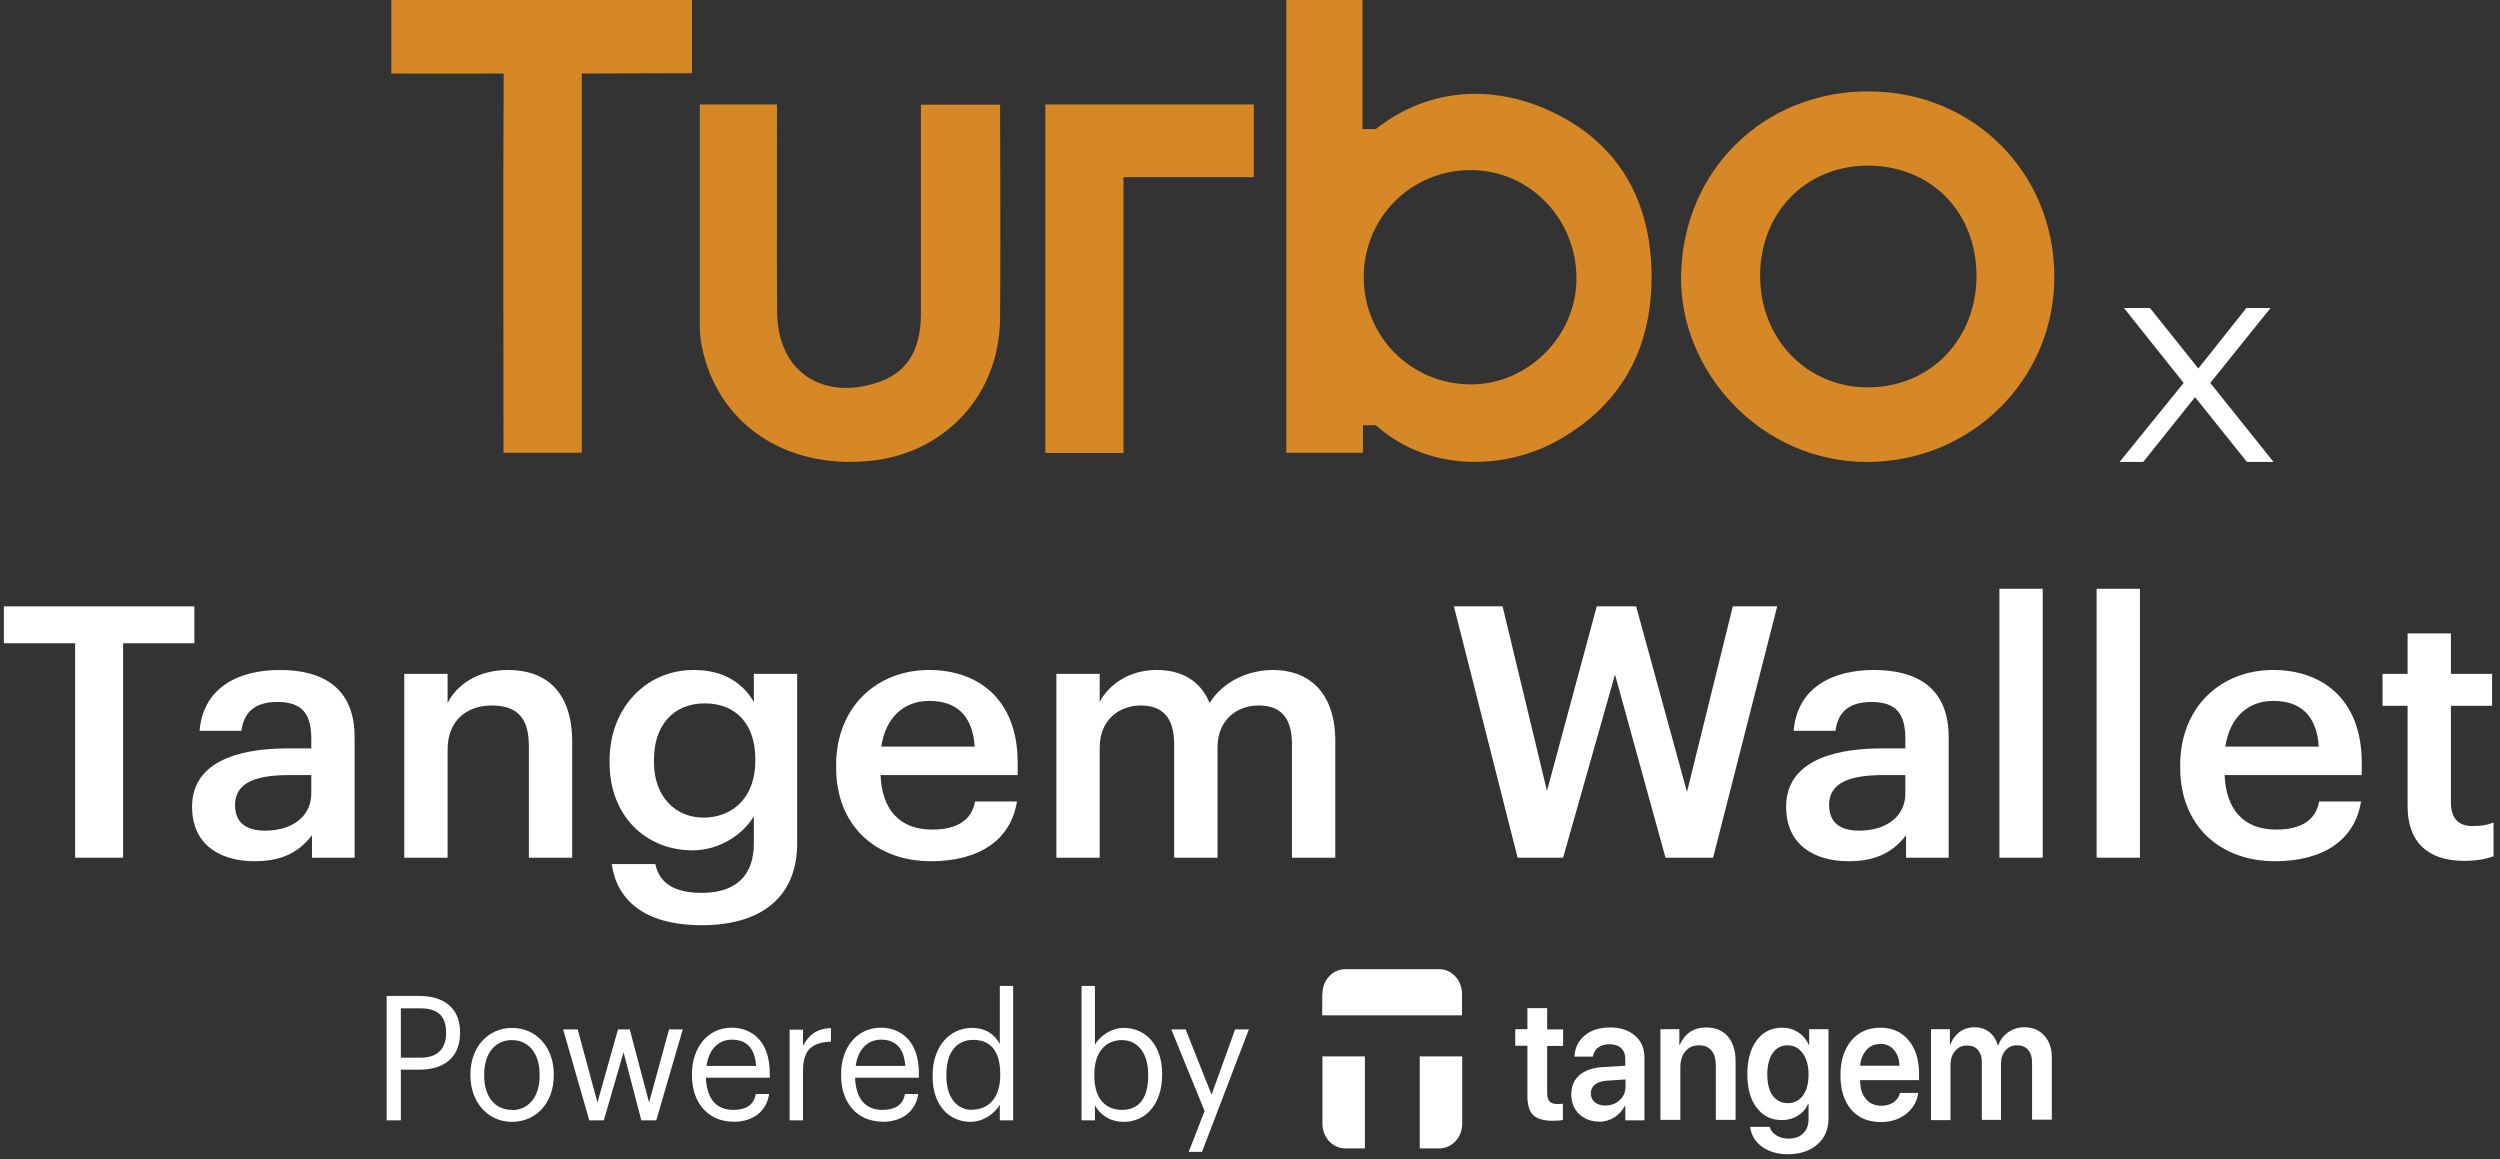 <svg width="276" height="128" viewBox="0 0 276 128" fill="none" xmlns="http://www.w3.org/2000/svg">
<rect x="0" y="0" width="276" height="128" fill="#333333" stroke="none"/>
<g clip-path="url(#clip0_1_501)">
<path d="M42.69 123.684H44.253V118.09H46.322C48.766 118.09 50.791 116.962 50.791 114.034V113.962C50.791 111.105 48.766 109.953 46.322 109.953H42.69V123.684ZM44.253 116.77V111.321H46.432C48.171 111.321 49.25 112.041 49.25 113.986V114.058C49.25 115.81 48.26 116.77 46.432 116.77H44.253Z" fill="white"/>
<path d="M56.514 123.852C59.178 123.852 61.137 121.763 61.137 118.739V118.595C61.137 115.594 59.178 113.481 56.536 113.481C53.895 113.481 51.935 115.594 51.935 118.595V118.739C51.935 121.667 53.851 123.852 56.514 123.852ZM56.514 122.531C54.621 122.531 53.454 121.043 53.454 118.763V118.619C53.454 116.314 54.643 114.826 56.514 114.826C58.385 114.826 59.574 116.314 59.574 118.643V118.787C59.574 121.043 58.385 122.555 56.514 122.555V122.531Z" fill="white"/>
<path d="M65.033 123.684H66.662L68.841 116.17L70.801 123.684H72.452L75.379 113.649H73.861L71.659 121.715L69.524 113.649H68.225L65.958 121.715L63.779 113.649H62.172L65.055 123.684H65.033Z" fill="white"/>
<path d="M80.927 123.852C83.04 123.852 84.603 122.795 84.911 120.779H83.436C83.238 121.955 82.401 122.531 80.948 122.531C79.033 122.531 78.021 121.259 77.933 118.979H84.977V118.451C84.977 114.874 82.93 113.457 80.772 113.457C78.197 113.457 76.392 115.57 76.392 118.595V118.739C76.392 121.835 78.263 123.828 80.927 123.828V123.852ZM77.999 117.682C78.241 115.906 79.275 114.778 80.794 114.778C82.313 114.778 83.326 115.594 83.48 117.682H77.999Z" fill="white"/>
<path d="M87.178 123.684H88.653V118.186C88.653 115.714 89.842 115.09 91.735 114.994V113.505C90.062 113.553 89.247 114.346 88.653 115.474V113.673H87.178V123.684Z" fill="white"/>
<path d="M97.392 123.852C99.506 123.852 101.068 122.795 101.377 120.779H99.902C99.704 121.955 98.867 122.531 97.414 122.531C95.499 122.531 94.487 121.259 94.399 118.979H101.443V118.451C101.443 114.874 99.395 113.457 97.238 113.457C94.663 113.457 92.858 115.57 92.858 118.595V118.739C92.858 121.835 94.729 123.828 97.392 123.828V123.852ZM94.465 117.682C94.707 115.906 95.741 114.778 97.26 114.778C98.779 114.778 99.792 115.594 99.946 117.682H94.465Z" fill="white"/>
<path d="M107.32 122.531C105.757 122.531 104.48 121.331 104.48 118.787V118.643C104.48 116.194 105.581 114.802 107.452 114.802C109.323 114.802 110.424 116.002 110.424 118.571V118.715C110.424 121.283 109.059 122.507 107.32 122.507V122.531ZM107.166 123.852C108.531 123.852 109.829 122.94 110.38 121.955V123.684H111.855V108.848H110.38V115.258C109.851 114.274 108.883 113.481 107.32 113.481C104.744 113.481 102.961 115.642 102.961 118.715V118.859C102.961 121.979 104.722 123.852 107.188 123.852H107.166Z" fill="white"/>
<path d="M124.05 123.852C126.626 123.852 128.298 121.739 128.298 118.667V118.523C128.298 115.402 126.493 113.481 124.05 113.481C122.685 113.481 121.43 114.37 120.88 115.33V108.848H119.405V123.684H120.88V122.027C121.408 123.036 122.531 123.852 124.05 123.852ZM123.896 122.531C122.069 122.531 120.814 121.331 120.814 118.763V118.619C120.814 116.05 122.135 114.826 123.874 114.826C125.459 114.826 126.758 116.098 126.758 118.619V118.763C126.758 121.211 125.745 122.531 123.896 122.531Z" fill="white"/>
<path d="M131.204 127.164H132.701L137.874 113.649H136.355L133.758 120.851L130.896 113.649H129.311L132.987 122.651L131.226 127.189L131.204 127.164Z" fill="white"/>
<path fill-rule="evenodd" clip-rule="evenodd" d="M145.997 109.713C145.997 108.224 147.12 107 148.506 107H158.896C160.283 107 161.406 108.224 161.406 109.713V112.089H145.975V109.713H145.997ZM156.739 126.78V116.626H161.428V124.068C161.428 125.556 160.305 126.78 158.918 126.78H156.739Z" fill="white"/>
<path d="M150.685 126.78V116.626H145.997V124.068C145.997 125.556 147.119 126.78 148.506 126.78H150.685Z" fill="white"/>
<path d="M168.626 111.297H170.806V113.649H172.567V115.474H170.806V120.683C170.806 121.091 170.894 121.403 171.07 121.595C171.246 121.787 171.532 121.883 171.928 121.883C172.192 121.883 172.39 121.883 172.545 121.835V123.636C172.28 123.708 171.906 123.732 171.422 123.732C170.409 123.732 169.705 123.516 169.265 123.108C168.846 122.7 168.626 122.003 168.626 121.019V115.45H167.283V113.625H168.626V111.273V111.297Z" fill="white"/>
<path d="M177.233 122.051C177.85 122.051 178.378 121.859 178.818 121.451C179.258 121.043 179.457 120.539 179.457 119.939V119.171L177.299 119.315C176.771 119.363 176.375 119.507 176.067 119.747C175.78 119.987 175.626 120.299 175.626 120.707C175.626 121.115 175.78 121.451 176.067 121.691C176.353 121.931 176.749 122.051 177.211 122.051H177.233ZM176.573 123.828C175.67 123.828 174.922 123.54 174.327 122.988C173.755 122.435 173.469 121.691 173.469 120.803C173.469 119.915 173.777 119.219 174.372 118.691C174.988 118.162 175.868 117.874 176.991 117.802L179.434 117.658V116.938C179.434 116.41 179.28 116.002 178.972 115.714C178.664 115.426 178.246 115.282 177.695 115.282C177.189 115.282 176.771 115.402 176.441 115.642C176.111 115.882 175.934 116.218 175.846 116.65H173.821C173.865 115.69 174.239 114.922 174.944 114.322C175.648 113.721 176.595 113.433 177.762 113.433C178.928 113.433 179.831 113.745 180.513 114.346C181.218 114.946 181.548 115.762 181.548 116.77V123.684H179.434V122.075H179.39C179.126 122.603 178.73 123.036 178.202 123.372C177.673 123.684 177.101 123.852 176.507 123.852L176.573 123.828Z" fill="white"/>
<path d="M183.309 123.66V113.625H185.4V115.354H185.444C185.708 114.754 186.082 114.274 186.567 113.938C187.073 113.601 187.667 113.433 188.372 113.433C189.384 113.433 190.177 113.769 190.749 114.418C191.322 115.09 191.608 116.002 191.608 117.154V123.636H189.428V117.634C189.428 116.914 189.274 116.362 188.944 115.978C188.636 115.594 188.174 115.402 187.557 115.402C186.941 115.402 186.435 115.618 186.06 116.074C185.686 116.506 185.51 117.106 185.51 117.826V123.636H183.331L183.309 123.66Z" fill="white"/>
<path d="M197.375 121.787C198.08 121.787 198.63 121.499 199.048 120.947C199.466 120.371 199.664 119.603 199.664 118.619C199.664 117.634 199.444 116.866 199.026 116.29C198.608 115.714 198.058 115.402 197.353 115.402C196.649 115.402 196.12 115.69 195.702 116.266C195.306 116.842 195.108 117.634 195.108 118.619C195.108 119.603 195.306 120.395 195.702 120.947C196.12 121.499 196.671 121.787 197.353 121.787H197.375ZM197.375 127.429C196.23 127.429 195.284 127.141 194.513 126.588C193.765 126.036 193.325 125.292 193.215 124.404H195.372C195.482 124.788 195.724 125.1 196.098 125.34C196.473 125.58 196.913 125.7 197.441 125.7C198.146 125.7 198.696 125.508 199.07 125.124C199.466 124.74 199.664 124.212 199.664 123.564V121.859H199.62C199.378 122.411 199.004 122.844 198.476 123.18C197.969 123.492 197.375 123.66 196.715 123.66C195.548 123.66 194.624 123.204 193.941 122.291C193.237 121.379 192.906 120.155 192.906 118.595C192.906 117.034 193.259 115.762 193.941 114.85C194.646 113.914 195.57 113.457 196.759 113.457C197.419 113.457 197.991 113.625 198.52 113.962C199.026 114.298 199.422 114.754 199.686 115.354H199.73V113.625H201.866V123.492C201.866 124.692 201.448 125.652 200.633 126.348C199.819 127.069 198.718 127.429 197.375 127.429Z" fill="white"/>
<path d="M207.567 115.258C206.951 115.258 206.444 115.474 206.048 115.93C205.652 116.386 205.41 116.962 205.366 117.658H209.702C209.68 116.938 209.482 116.362 209.086 115.906C208.69 115.45 208.183 115.234 207.567 115.234V115.258ZM209.724 120.659H211.772C211.639 121.619 211.177 122.387 210.429 122.988C209.68 123.564 208.756 123.876 207.655 123.876C206.268 123.876 205.168 123.42 204.375 122.507C203.583 121.571 203.187 120.323 203.187 118.715C203.187 117.106 203.583 115.858 204.375 114.898C205.168 113.938 206.246 113.457 207.567 113.457C208.888 113.457 209.922 113.914 210.693 114.826C211.463 115.738 211.86 116.962 211.86 118.475V119.243H205.366V119.387C205.366 120.203 205.586 120.851 206.004 121.331C206.422 121.835 206.995 122.075 207.721 122.075C208.227 122.075 208.646 121.955 209.02 121.715C209.394 121.451 209.636 121.115 209.746 120.707L209.724 120.659Z" fill="white"/>
<path d="M213.18 123.66V113.625H215.271V115.354H215.315C215.514 114.754 215.866 114.298 216.328 113.938C216.79 113.601 217.341 113.409 217.957 113.409C218.573 113.409 219.168 113.577 219.608 113.938C220.07 114.274 220.378 114.778 220.555 115.426H220.599C220.819 114.802 221.193 114.322 221.699 113.962C222.228 113.601 222.822 113.409 223.482 113.409C224.407 113.409 225.133 113.721 225.684 114.322C226.234 114.922 226.52 115.738 226.52 116.746V123.612H224.341V117.322C224.341 116.698 224.187 116.218 223.901 115.906C223.614 115.57 223.196 115.402 222.668 115.402C222.139 115.402 221.721 115.594 221.391 115.978C221.061 116.362 220.907 116.842 220.907 117.442V123.636H218.794V117.226C218.794 116.674 218.639 116.242 218.353 115.906C218.067 115.57 217.671 115.426 217.143 115.426C216.614 115.426 216.196 115.618 215.844 116.026C215.514 116.41 215.337 116.914 215.337 117.514V123.66H213.158H213.18Z" fill="white"/>
</g>
<path d="M8.295 94.691V71.016H0.428V66.941H21.457V71.016H13.591V94.691H8.295Z" fill="white"/>
<path d="M29.267 91.703C32.192 91.703 34.366 90.189 34.366 87.588V85.57H31.916C28.279 85.57 25.947 86.385 25.947 88.869C25.947 90.577 26.896 91.703 29.267 91.703ZM28.121 95.079C24.326 95.079 21.204 93.294 21.204 89.063C21.204 84.328 25.868 82.621 31.797 82.621H34.366V81.573C34.366 78.856 33.418 77.497 30.611 77.497C28.121 77.497 26.896 78.662 26.659 80.68H22.034C22.429 75.945 26.263 73.966 30.888 73.966C35.513 73.966 39.149 75.829 39.149 81.379V94.691H34.446V92.207C33.102 93.954 31.283 95.079 28.121 95.079Z" fill="white"/>
<path d="M44.631 94.691V74.392H49.414V77.614C50.403 75.634 52.695 73.966 56.094 73.966C60.245 73.966 63.17 76.333 63.17 81.922V94.691H58.387V82.349C58.387 79.283 57.122 77.885 54.276 77.885C51.588 77.885 49.414 79.516 49.414 82.737V94.691H44.631Z" fill="white"/>
<path d="M77.653 90.266C80.973 90.266 83.385 87.938 83.385 84.057V83.785C83.385 79.942 81.25 77.653 77.811 77.653C74.254 77.653 72.198 80.175 72.198 83.862V84.173C72.198 87.938 74.57 90.266 77.653 90.266ZM77.495 102.143C71.012 102.143 68.087 99.271 67.534 95.39H72.356C72.752 97.408 74.333 98.572 77.455 98.572C81.171 98.572 83.227 96.748 83.227 93.1V90.111C82.08 92.052 79.511 93.876 76.467 93.876C71.289 93.876 67.297 90.072 67.297 84.212V83.94C67.297 78.235 71.249 73.966 76.586 73.966C79.985 73.966 82.041 75.479 83.227 77.497V74.392H88.009V93.177C87.97 99.154 83.898 102.143 77.495 102.143Z" fill="white"/>
<path d="M102.786 95.079C96.698 95.079 92.311 91.159 92.311 84.755V84.445C92.311 78.157 96.698 73.966 102.588 73.966C107.727 73.966 112.351 76.954 112.351 84.212V85.57H97.212C97.37 89.413 99.347 91.586 102.904 91.586C105.79 91.586 107.292 90.46 107.647 88.481H112.272C111.6 92.75 108.082 95.079 102.786 95.079ZM97.291 82.427H107.608C107.371 78.933 105.552 77.381 102.588 77.381C99.702 77.381 97.765 79.283 97.291 82.427Z" fill="white"/>
<path d="M116.623 94.691V74.392H121.406V77.497C122.395 75.596 124.648 73.966 127.691 73.966C130.379 73.966 132.514 75.091 133.541 77.614C135.123 75.091 137.969 73.966 140.538 73.966C144.333 73.966 147.416 76.255 147.416 81.844V94.691H142.633V82.155C142.633 79.166 141.329 77.885 138.957 77.885C136.585 77.885 134.411 79.438 134.411 82.543V94.691H129.628V82.155C129.628 79.166 128.284 77.885 125.952 77.885C123.58 77.885 121.406 79.438 121.406 82.543V94.691H116.623Z" fill="white"/>
<path d="M167.546 94.691L160.51 66.941H165.885L170.787 87.317L176.281 66.941H180.629L186.242 87.433L191.302 66.941H196.203L189.128 94.691H183.871L178.297 74.47L172.566 94.691H167.546Z" fill="white"/>
<path d="M205.252 91.703C208.177 91.703 210.351 90.189 210.351 87.588V85.57H207.901C204.264 85.57 201.932 86.385 201.932 88.869C201.932 90.577 202.881 91.703 205.252 91.703ZM204.106 95.079C200.311 95.079 197.189 93.294 197.189 89.063C197.189 84.328 201.853 82.621 207.782 82.621H210.351V81.573C210.351 78.856 209.403 77.497 206.596 77.497C204.106 77.497 202.881 78.662 202.643 80.68H198.019C198.414 75.945 202.248 73.966 206.873 73.966C211.498 73.966 215.134 75.829 215.134 81.379V94.691H210.43V92.207C209.087 93.954 207.268 95.079 204.106 95.079Z" fill="white"/>
<path d="M220.735 94.691V65H225.518V94.691H220.735Z" fill="white"/>
<path d="M231.466 94.691V65H236.249V94.691H231.466Z" fill="white"/>
<path d="M251.17 95.079C245.083 95.079 240.695 91.159 240.695 84.755V84.445C240.695 78.157 245.083 73.966 250.973 73.966C256.111 73.966 260.736 76.954 260.736 84.212V85.57H245.597C245.755 89.413 247.731 91.586 251.289 91.586C254.174 91.586 255.677 90.46 256.032 88.481H260.657C259.985 92.75 256.467 95.079 251.17 95.079ZM245.676 82.427H255.993C255.756 78.933 253.937 77.381 250.973 77.381C248.087 77.381 246.15 79.283 245.676 82.427Z" fill="white"/>
<path d="M272.044 95.04C267.933 95.04 265.799 92.867 265.799 89.025V77.924H263.032V74.392H265.799V69.929H270.582V74.392H275.128V77.924H270.582V88.597C270.582 90.383 271.451 91.198 272.953 91.198C273.902 91.198 274.614 91.082 275.286 90.81V94.536C274.535 94.807 273.507 95.04 272.044 95.04Z" fill="white"/>
<path d="M234 51L241.076 42.274L234.48 34H237.358L242.695 40.681L248.002 34H250.67L244.014 42.274L251 51H248.062L242.335 43.843L236.608 51H234Z" fill="white"/>
<path d="M206.309 10.083C194.615 10.083 185.841 18.86 185.591 30.332C185.353 41.049 194.46 51.048 206.19 51C217.634 50.952 226.8 41.911 226.8 30.559C226.8 19.052 217.836 10.095 206.309 10.095V10.083ZM206.261 42.774C199.55 42.774 194.412 37.553 194.317 30.619C194.233 23.566 199.3 18.297 206.19 18.285C213.163 18.285 218.194 23.375 218.206 30.452C218.206 37.469 213.092 42.75 206.261 42.762V42.774Z" fill="#D78826"/>
<path d="M101.67 34.643C101.646 38.87 100.025 41.277 96.604 42.319C90.5 44.175 85.828 40.798 85.792 34.439C85.744 27.997 85.792 18.441 85.78 11.532H77.257C77.257 19.207 77.257 29.122 77.257 36.164C77.257 36.81 77.34 37.469 77.459 38.115C79.116 46.665 86.567 51.803 95.96 50.892C104.34 50.078 110.336 43.612 110.408 35.17C110.467 28.284 110.432 18.812 110.408 11.556H101.67V34.667V34.643Z" fill="#D78826"/>
<path d="M43.2 8.119C45.679 8.119 51.306 8.143 55.609 8.119C55.538 20.309 55.585 36.116 55.585 47.767C55.585 48.521 55.585 49.264 55.585 49.982H64.228V8.119C68.412 8.119 72.405 8.083 76.398 8.083V0H43.2V8.119Z" fill="#D78826"/>
<path d="M138.421 19.555V11.532H115.403V50.006H124.033V19.555H138.421Z" fill="#D78826"/>
<path d="M162.358 42.438C155.742 42.402 150.521 37.133 150.556 30.523C150.592 23.997 155.801 18.8 162.322 18.776C168.819 18.752 174.052 24.117 174.04 30.763C174.04 37.11 168.664 42.462 162.358 42.438ZM151.891 46.941C157.744 52.198 166.196 51.874 172.001 48.617C179.273 44.534 182.539 38.056 182.325 29.829C182.122 21.985 178.629 15.89 171.56 12.454C165.195 9.352 157.935 9.496 151.88 14.25H150.413V0H142.009V49.982H150.473V46.941H151.88H151.891Z" fill="#D78826"/>
<defs>
<clipPath id="clip0_1_501">
<rect width="183.852" height="20.429" fill="white" transform="translate(42.69 107)"/>
</clipPath>
</defs>
</svg>
